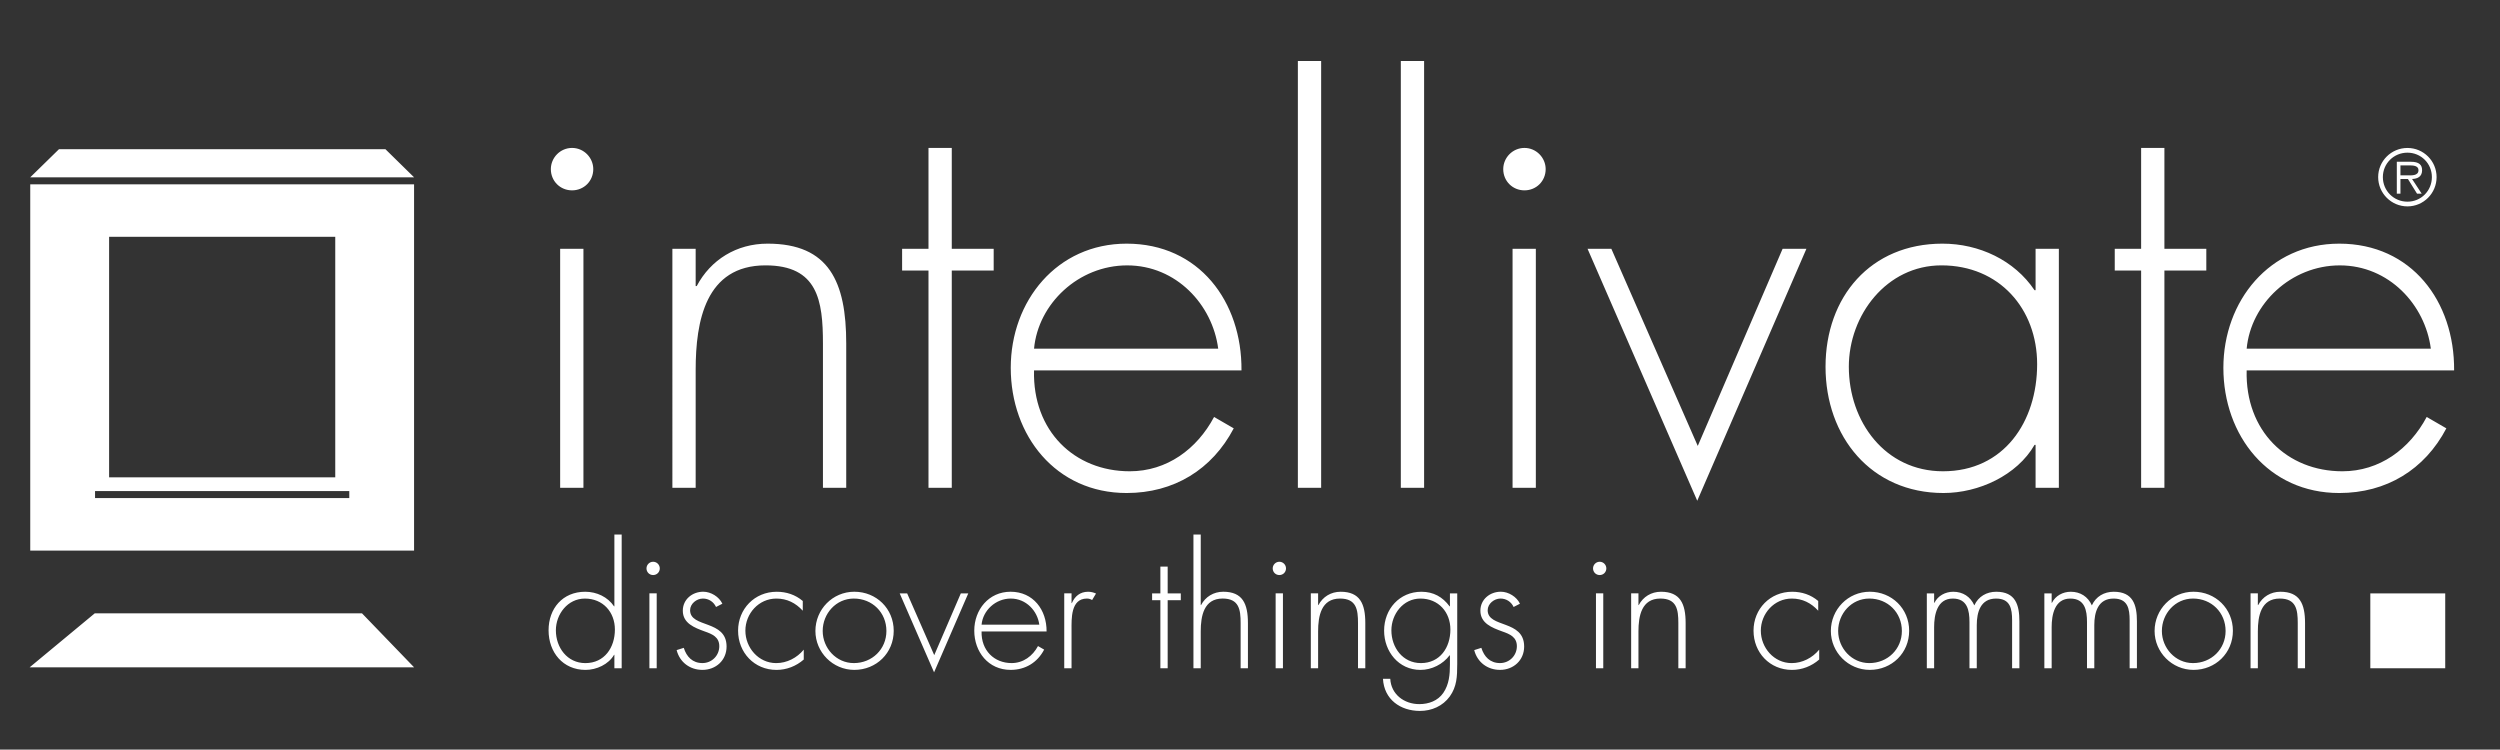 <svg version="1.1" id="Ebene_2" xmlns="http://www.w3.org/2000/svg" x="0" y="0" viewBox="0 0 1921 576" style="enable-background:new 0 0 1921 576" xml:space="preserve"><rect x="0" y="0" width="1921" height="576" fill="#333333" stroke="none"/><style>.st12{fill:#fff}</style><path class="st12" d="M455.87 129.97c0 9.14-7.16 16.3-16.3 16.3s-16.3-7.16-16.3-16.3c0-8.75 7.16-16.3 16.3-16.3 9.14.01 16.3 7.56 16.3 16.3zm-7.56 244.88h-17.89V191.19h17.89v183.66zM534.57 219.82h.79c10.73-20.27 30.61-32.6 54.46-32.6 47.31 0 60.42 29.42 60.42 76.72v110.91h-17.89V263.94c0-32.99-3.97-60.03-44.13-60.03-46.11 0-53.67 42.93-53.67 80.3v90.64h-17.89V191.19h17.89v28.63zM731.34 374.85h-17.89V207.89h-20.27v-16.7h20.27v-77.52h17.89v77.52h32.2v16.7h-32.2v166.96zM794.55 284.61c-1.19 46.51 31.01 77.52 73.54 77.52 28.62 0 51.68-17.09 64.8-41.74l15.11 8.75c-16.7 31.8-46.11 49.69-82.29 49.69-54.46 0-89.05-44.13-89.05-96.2 0-51.28 35.38-95.41 89.05-95.41 55.65 0 88.65 44.52 88.25 97.39H794.55zm141.52-16.69c-4.37-33.79-32.2-64-69.96-64-37.37 0-68.37 29.42-71.55 64h141.51zM1015.17 374.85h-17.89V46.89h17.89v327.96zM1094.28 374.85h-17.89V46.89h17.89v327.96zM1187.69 129.97c0 9.14-7.16 16.3-16.3 16.3s-16.3-7.16-16.3-16.3c0-8.75 7.16-16.3 16.3-16.3 9.14.01 16.3 7.56 16.3 16.3zm-7.55 244.88h-17.89V191.19h17.89v183.66zM1304.56 342.65l65.19-151.46h18.29l-83.88 193.59-84.28-193.59h18.29l66.39 151.46zM1582.03 374.85h-17.89v-32.99h-.8c-13.52 23.45-42.93 36.97-69.96 36.97-55.65 0-90.64-43.33-90.64-97s34.59-94.61 89.84-94.61c28.22 0 55.26 12.72 70.76 35.78h.8v-31.8h17.89v183.65zm-161.39-93.02c0 42.14 27.83 80.3 72.35 80.3 46.91 0 72.35-38.16 72.35-82.29 0-42.54-29.02-75.93-73.54-75.93-42.14 0-71.16 38.17-71.16 77.92zM1663.13 374.85h-17.89V207.89h-20.27v-16.7h20.27v-77.52h17.89v77.52h32.2v16.7h-32.2v166.96zM1726.33 284.61c-1.19 46.51 31.01 77.52 73.54 77.52 28.62 0 51.68-17.09 64.8-41.74l15.11 8.75c-16.7 31.8-46.11 49.69-82.29 49.69-54.46 0-89.05-44.13-89.05-96.2 0-51.28 35.38-95.41 89.05-95.41 55.65 0 88.65 44.52 88.25 97.39h-159.41zm141.52-16.69c-4.37-33.79-32.2-64-69.96-64-37.37 0-68.37 29.42-71.55 64h141.51zM472.1 503.16h-.25c-4.24 7.35-13.45 11.59-21.93 11.59-17.44 0-28.4-13.58-28.4-30.4s10.84-29.65 28.15-29.65c8.85 0 17.32 3.99 22.17 11.21h.25v-55.19h5.61V513.5h-5.61v-10.34zm.38-19.43c0-13.33-9.09-23.79-23.05-23.79-13.21 0-22.3 11.96-22.3 24.42 0 13.21 8.72 25.17 22.67 25.17 14.7-.01 22.68-11.98 22.68-25.8zM506.98 436.76c0 2.86-2.24 5.11-5.11 5.11s-5.11-2.24-5.11-5.11c0-2.74 2.24-5.11 5.11-5.11s5.11 2.37 5.11 5.11zm-2.37 76.74H499v-57.56h5.61v57.56zM550.2 466.41c-1.87-3.99-5.61-6.48-10.09-6.48-4.86 0-9.84 3.99-9.84 8.97 0 13.83 28.03 7.1 28.03 27.9 0 10.59-8.22 17.94-18.56 17.94-9.59 0-17.44-5.85-19.81-15.2l5.48-1.74c2.12 6.85 6.73 11.71 14.33 11.71 7.23 0 12.96-5.73 12.96-12.96 0-7.1-5.48-9.34-11.21-11.34-7.85-2.87-16.82-6.23-16.82-15.95 0-8.72 7.35-14.58 15.7-14.58 5.86 0 12.21 3.86 14.7 9.22l-4.87 2.51zM616.85 469.28c-5.48-5.98-12.08-9.34-20.31-9.34-13.58 0-23.79 11.58-23.79 24.67 0 13.08 10.09 24.92 23.67 24.92 8.22 0 15.95-3.99 21.18-10.34v7.6c-5.86 5.11-13.21 7.97-20.93 7.97-17.07 0-29.53-13.33-29.53-30.15 0-16.69 12.71-29.9 29.65-29.9 7.48 0 14.33 2.24 20.06 7.1v7.47zM686.73 484.72c0 17.07-13.33 30.02-30.27 30.02-16.57 0-29.9-13.58-29.9-29.9 0-16.57 13.21-30.15 29.9-30.15 16.94.01 30.27 12.97 30.27 30.03zm-54.57.13c0 13.08 10.34 24.67 23.92 24.67 14.08 0 25.04-10.71 25.04-24.67 0-14.2-10.84-24.92-25.04-24.92-13.7 0-23.92 11.59-23.92 24.92zM717.87 503.41l20.43-47.46h5.73l-26.29 60.67-26.41-60.67h5.73l20.81 47.46zM754.24 485.22c-.37 14.57 9.72 24.29 23.05 24.29 8.97 0 16.19-5.36 20.31-13.08l4.73 2.74c-5.23 9.97-14.45 15.57-25.79 15.57-17.07 0-27.91-13.83-27.91-30.15 0-16.07 11.09-29.9 27.91-29.9 17.44 0 27.78 13.95 27.66 30.52h-49.96zm44.35-5.23c-1.37-10.59-10.09-20.06-21.93-20.06-11.71 0-21.43 9.22-22.42 20.06h44.35zM823.37 463.42h.25c2.24-5.23 6.35-8.72 12.46-8.72 2.24 0 4.11.5 6.1 1.37l-2.99 4.98c-1.37-.75-2.49-1.12-3.99-1.12-12.58 0-11.83 15.7-11.83 24.17v29.4h-5.61v-57.56h5.61v7.48zM897.24 513.5h-5.61v-52.32h-6.35v-5.23h6.35v-20.56h5.61v20.56h10.09v5.23h-10.09v52.32zM922.65 410.72v54.19h.25c3.36-6.35 9.59-10.22 17.07-10.22 14.82 0 18.94 9.22 18.94 24.04v34.76h-5.61v-34.76c0-10.34-1.25-18.81-13.83-18.81-14.45 0-16.82 13.45-16.82 25.16v28.4h-5.61V410.72h5.61zM988.17 436.76c0 2.86-2.24 5.11-5.11 5.11s-5.11-2.24-5.11-5.11c0-2.74 2.24-5.11 5.11-5.11s5.11 2.37 5.11 5.11zm-2.36 76.74h-5.61v-57.56h5.61v57.56zM1012.84 464.92h.25c3.36-6.35 9.59-10.22 17.07-10.22 14.82 0 18.94 9.22 18.94 24.04v34.76h-5.61v-34.76c0-10.34-1.25-18.81-13.83-18.81-14.45 0-16.82 13.45-16.82 25.16v28.4h-5.61v-57.56h5.61v8.99zM1119.72 510.76c0 8.84-.25 16.82-5.73 24.42-5.36 7.35-13.83 11.09-22.92 11.09-15.07 0-27.53-8.84-28.4-24.67h5.61c.62 11.96 10.71 19.44 22.3 19.44 7.23 0 14.2-2.49 18.44-8.6 4.49-6.6 5.11-14.08 5.11-21.8v-7.1h-.25c-5.11 6.85-13.7 11.21-22.42 11.21-16.69 0-27.91-14.08-27.91-30.15 0-16.57 11.83-29.9 28.65-29.9 9.34 0 16.32 3.99 21.68 11.21h.25v-9.97h5.61v54.82zm-50.58-26.41c0 13.21 8.72 25.17 22.67 25.17 14.7 0 22.67-11.96 22.67-25.79 0-13.33-9.09-23.79-23.05-23.79-13.2-.01-22.29 11.95-22.29 24.41zM1163.06 466.41c-1.87-3.99-5.61-6.48-10.09-6.48-4.86 0-9.84 3.99-9.84 8.97 0 13.83 28.03 7.1 28.03 27.9 0 10.59-8.22 17.94-18.56 17.94-9.59 0-17.44-5.85-19.81-15.2l5.48-1.74c2.12 6.85 6.73 11.71 14.33 11.71 7.23 0 12.96-5.73 12.96-12.96 0-7.1-5.48-9.34-11.21-11.34-7.85-2.87-16.82-6.23-16.82-15.95 0-8.72 7.35-14.58 15.7-14.58 5.86 0 12.21 3.86 14.7 9.22l-4.87 2.51zM1234.31 436.76c0 2.86-2.24 5.11-5.11 5.11s-5.11-2.24-5.11-5.11c0-2.74 2.24-5.11 5.11-5.11s5.11 2.37 5.11 5.11zm-2.36 76.74h-5.61v-57.56h5.61v57.56zM1258.98 464.92h.25c3.36-6.35 9.59-10.22 17.07-10.22 14.82 0 18.94 9.22 18.94 24.04v34.76h-5.6v-34.76c0-10.34-1.25-18.81-13.83-18.81-14.45 0-16.82 13.45-16.82 25.16v28.4h-5.61v-57.56h5.61v8.99zM1397.12 469.28c-5.48-5.98-12.08-9.34-20.31-9.34-13.58 0-23.79 11.58-23.79 24.67 0 13.08 10.09 24.92 23.67 24.92 8.22 0 15.95-3.99 21.18-10.34v7.6c-5.85 5.11-13.21 7.97-20.93 7.97-17.07 0-29.53-13.33-29.53-30.15 0-16.69 12.71-29.9 29.65-29.9 7.48 0 14.33 2.24 20.06 7.1v7.47zM1467 484.72c0 17.07-13.33 30.02-30.27 30.02-16.57 0-29.9-13.58-29.9-29.9 0-16.57 13.21-30.15 29.9-30.15 16.94.01 30.27 12.97 30.27 30.03zm-54.56.13c0 13.08 10.34 24.67 23.92 24.67 14.08 0 25.04-10.71 25.04-24.67 0-14.2-10.84-24.92-25.04-24.92-13.71 0-23.92 11.59-23.92 24.92zM1486.18 463.17h.25c2.62-5.36 8.35-8.47 14.45-8.47 7.35 0 13.2 3.74 16.19 10.47 3.11-6.85 9.47-10.47 16.82-10.47 14.83 0 17.81 10.09 17.81 22.67v36.13h-5.6v-36.87c0-8.84-1.37-16.69-12.33-16.69-11.96 0-14.82 10.46-14.82 20.43v33.14h-5.61V478c0-8.97-1.62-18.06-12.83-18.06-12.08 0-14.33 12.58-14.33 21.93v31.64h-5.61v-57.56h5.61v7.22zM1576.49 463.17h.25c2.62-5.36 8.35-8.47 14.45-8.47 7.35 0 13.2 3.74 16.19 10.47 3.11-6.85 9.47-10.47 16.82-10.47 14.83 0 17.81 10.09 17.81 22.67v36.13h-5.6v-36.87c0-8.84-1.37-16.69-12.33-16.69-11.96 0-14.82 10.46-14.82 20.43v33.14h-5.61V478c0-8.97-1.62-18.06-12.83-18.06-12.08 0-14.33 12.58-14.33 21.93v31.64h-5.61v-57.56h5.61v7.22zM1715.76 484.72c0 17.07-13.33 30.02-30.27 30.02-16.57 0-29.9-13.58-29.9-29.9 0-16.57 13.21-30.15 29.9-30.15 16.94.01 30.27 12.97 30.27 30.03zm-54.57.13c0 13.08 10.34 24.67 23.92 24.67 14.08 0 25.04-10.71 25.04-24.67 0-14.2-10.84-24.92-25.04-24.92-13.7 0-23.92 11.59-23.92 24.92zM1734.94 464.92h.25c3.36-6.35 9.59-10.22 17.07-10.22 14.82 0 18.94 9.22 18.94 24.04v34.76h-5.61v-34.76c0-10.34-1.25-18.81-13.83-18.81-14.45 0-16.82 13.45-16.82 25.16v28.4h-5.61v-57.56h5.61v8.99zM1821.35 455.95h57.56v57.56h-57.56zM1827.38 136.08c0-12.35 10.09-22.39 22.51-22.39 12.36 0 22.39 10.04 22.39 22.39 0 12.42-10.03 22.51-22.39 22.51-12.42 0-22.51-10.09-22.51-22.51zm41.28 0c0-10.44-8.33-18.77-18.78-18.77-10.5 0-18.89 8.33-18.89 18.77 0 10.55 8.39 18.89 18.89 18.89 10.45 0 18.78-8.33 18.78-18.89zm-7.81 12.76h-3.59l-7.02-11.31h-5.74v11.31h-2.79V124.3h10.73c6.5 0 8.7 2.44 8.7 6.5 0 4.82-3.36 6.61-7.71 6.73l7.42 11.31zm-11.54-14.1c3.48 0 9.05.58 9.05-4 0-3.19-3.6-3.66-6.61-3.66h-7.25v7.66h4.81zM23.24 417.69v5.39h294.93V141.63H23.24v276.06zm234.37-50.92H83.84V181.98h173.77v184.79zM73.03 377.34h195.36v5.39H73.03v-5.39zM296.14 114.63H45.34l-22.1 21.61h294.93zM72.79 471.3l-50 41.46h295.38l-40-41.46z"/></svg>